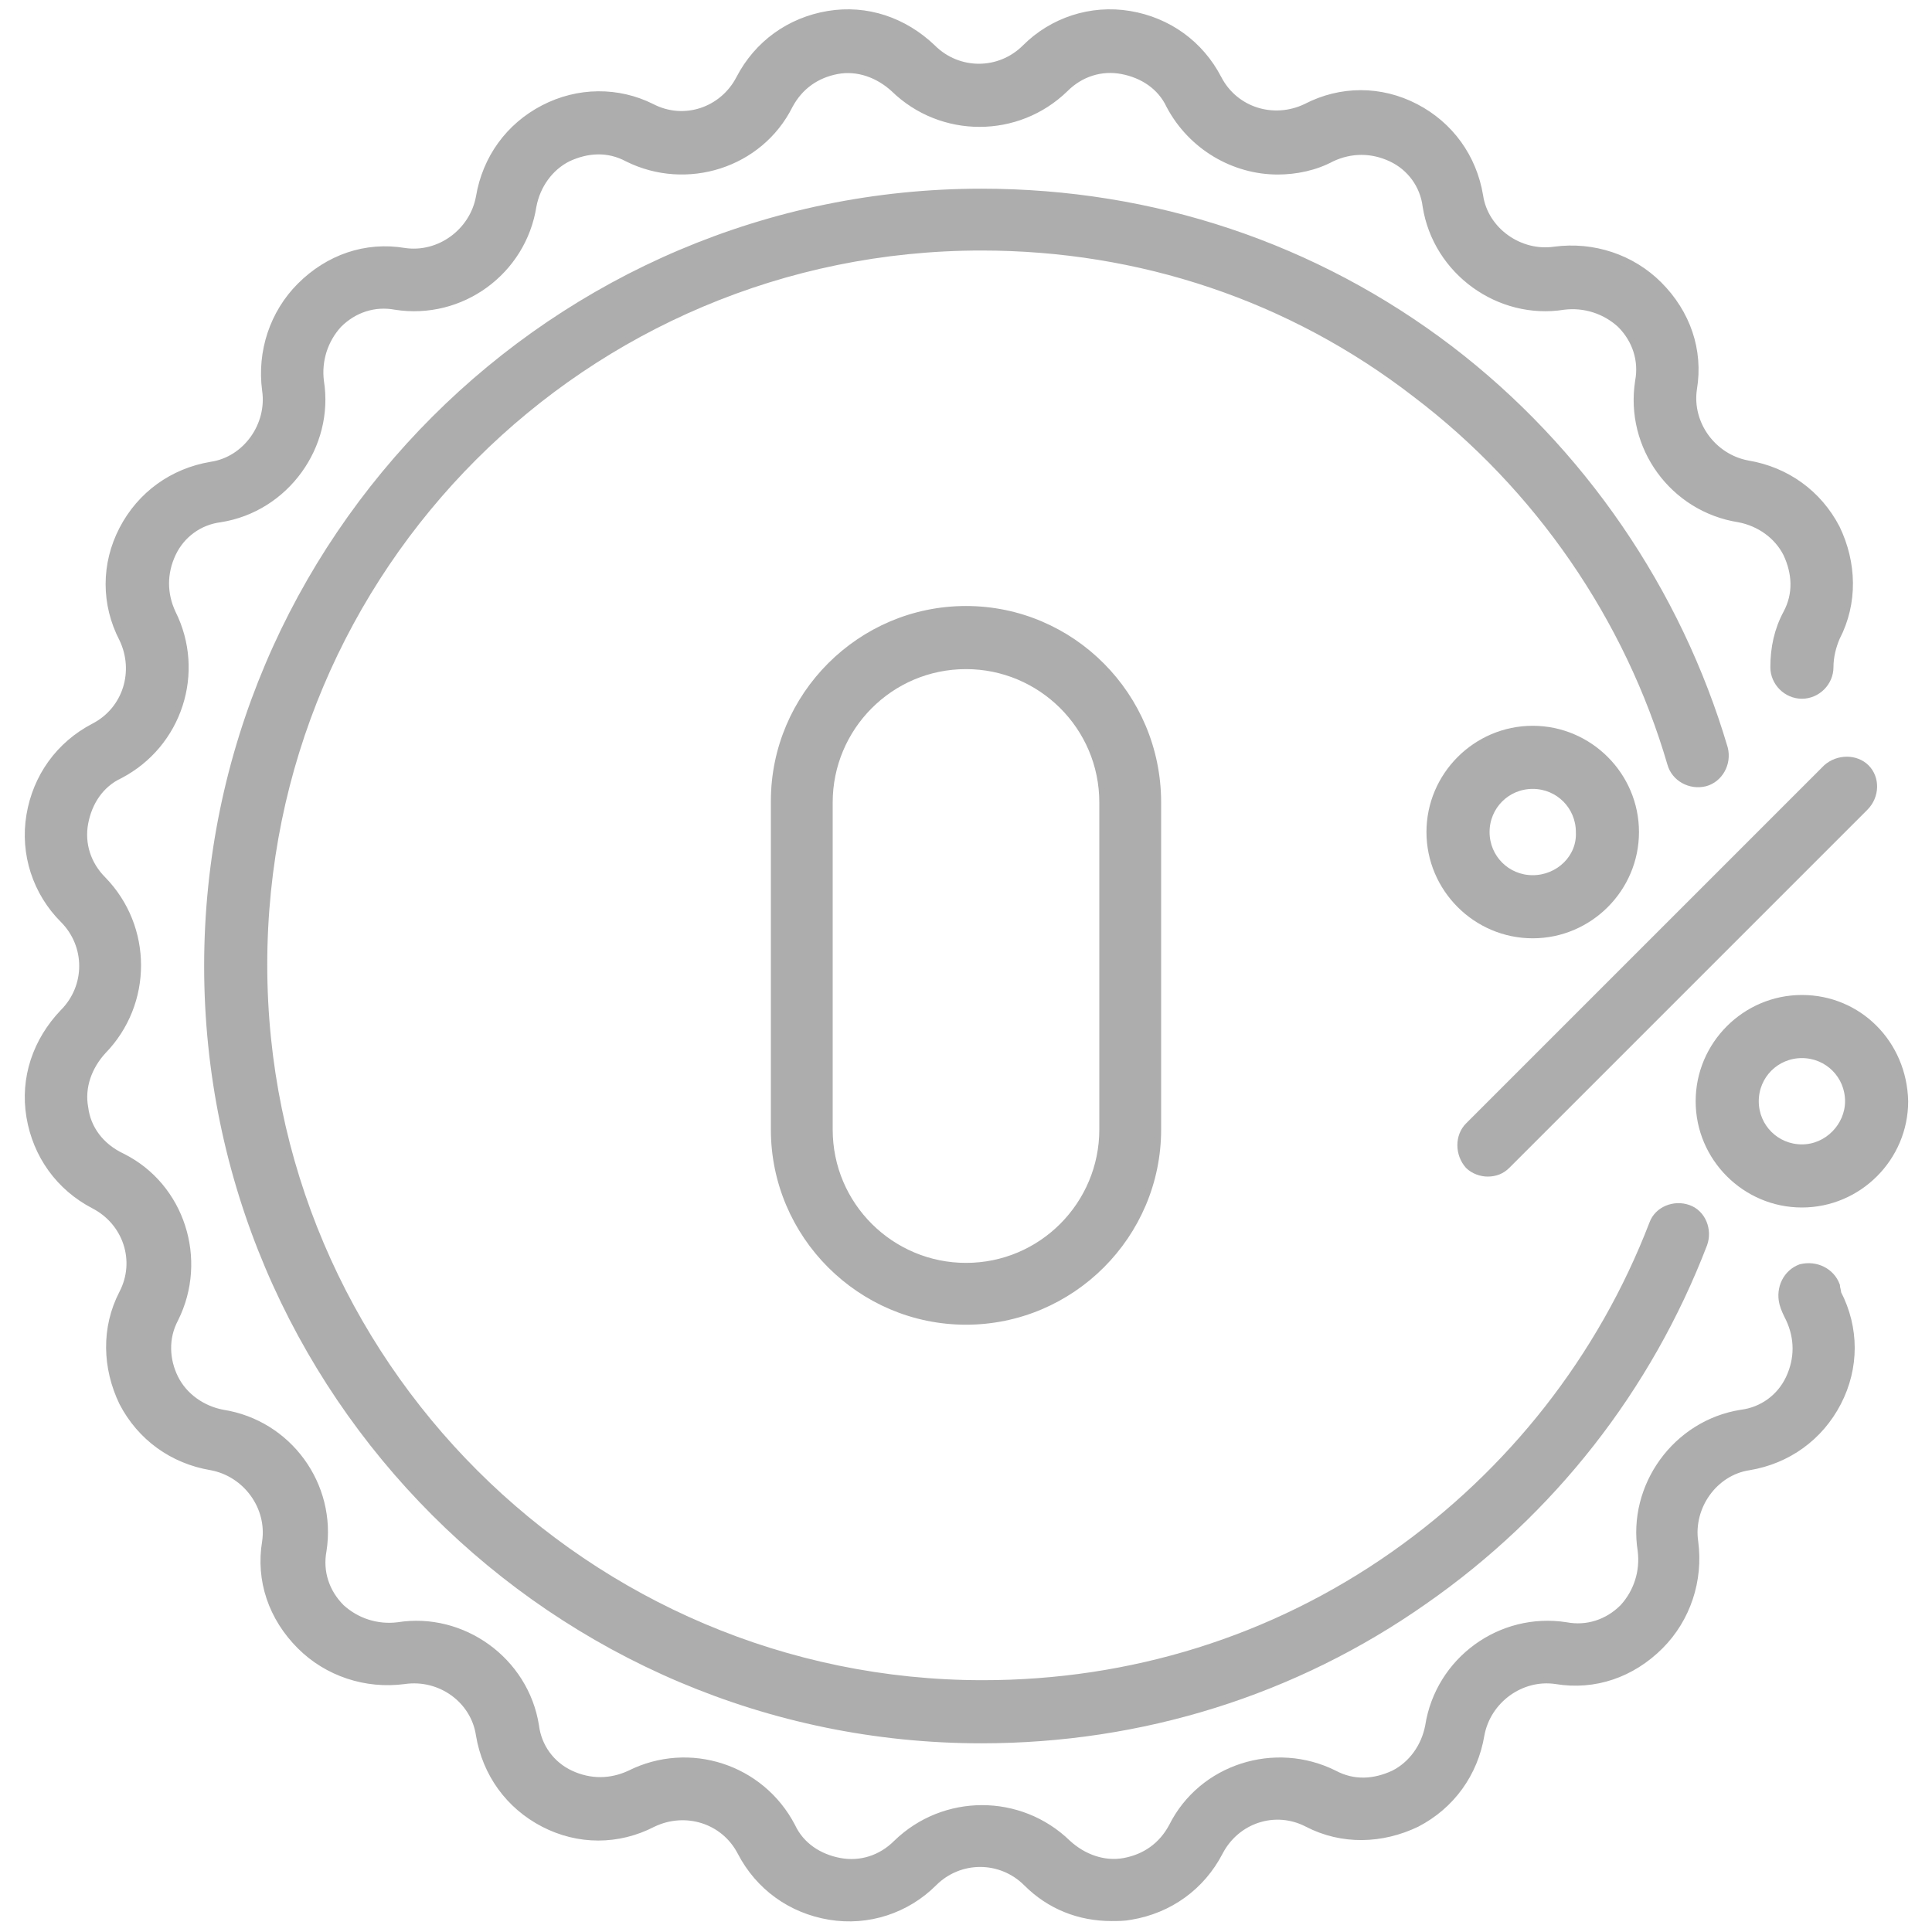 <?xml version="1.0" encoding="utf-8"?>
<!-- Generator: Adobe Illustrator 23.1.0, SVG Export Plug-In . SVG Version: 6.00 Build 0)  -->
<svg version="1.1" id="Layer_1" xmlns="http://www.w3.org/2000/svg" xmlns:xlink="http://www.w3.org/1999/xlink" x="0px" y="0px"
	 viewBox="0 0 150 150" style="enable-background:new 0 0 150 150;" xml:space="preserve">
<style type="text/css">
	.st0{fill:#ADADAD;stroke:#ADADAD;stroke-width:0.5;stroke-miterlimit:10;}
</style>
<g>
	<g>
		<g>
			<path class="st0" d="M142.6,99.8c-0.4-1.1-1.6-1.7-2.8-1.4c-1.1,0.4-1.7,1.6-1.4,2.8c0.1,0.4,0.3,0.8,0.5,1.2
				c0.7,1.5,0.7,3.1,0,4.6c-0.7,1.5-2.1,2.5-3.7,2.7c-5.1,0.8-8.6,5.7-7.8,10.7c0.2,1.6-0.3,3.2-1.4,4.4c-1.2,1.2-2.8,1.7-4.4,1.4
				c-5.1-0.8-9.9,2.7-10.7,7.8c-0.3,1.6-1.3,3-2.7,3.7c-1.5,0.7-3.1,0.8-4.6,0c-4.6-2.3-10.3-0.5-12.6,4.1c-0.8,1.5-2.1,2.4-3.7,2.7
				c-1.6,0.3-3.2-0.3-4.4-1.4c-3.7-3.6-9.6-3.6-13.3,0c-1.2,1.2-2.8,1.7-4.4,1.4c-1.6-0.3-3-1.2-3.7-2.7c-2.4-4.6-8-6.4-12.6-4.1
				c-1.5,0.7-3.1,0.7-4.6,0c-1.5-0.7-2.5-2.1-2.7-3.7c-0.8-5.1-5.7-8.6-10.7-7.8c-1.6,0.2-3.2-0.3-4.4-1.4c-1.2-1.2-1.7-2.8-1.4-4.4
				c0.8-5.1-2.7-9.9-7.8-10.7c-1.6-0.3-3-1.3-3.7-2.7s-0.8-3.1,0-4.6c2.3-4.6,0.5-10.3-4.1-12.6C7.8,89,6.8,87.6,6.6,86
				c-0.3-1.6,0.3-3.2,1.4-4.4c3.6-3.7,3.6-9.6,0-13.3c-1.2-1.2-1.7-2.8-1.4-4.4s1.2-3,2.7-3.7c4.6-2.4,6.4-8,4.1-12.6
				c-0.7-1.5-0.7-3.1,0-4.6c0.7-1.5,2.1-2.5,3.7-2.7c5.1-0.8,8.6-5.7,7.8-10.7c-0.2-1.6,0.3-3.2,1.4-4.4c1.2-1.2,2.8-1.7,4.4-1.4
				c5.1,0.8,9.9-2.7,10.7-7.8c0.3-1.6,1.3-3,2.7-3.7c1.5-0.7,3.1-0.8,4.6,0c4.6,2.3,10.3,0.5,12.6-4.1c0.8-1.5,2.1-2.4,3.7-2.7
				c1.6-0.3,3.2,0.3,4.4,1.4c3.7,3.6,9.6,3.6,13.3,0c1.2-1.2,2.8-1.7,4.4-1.4c1.6,0.3,3,1.2,3.7,2.7c1.7,3.2,5,5.1,8.4,5.1
				c1.4,0,2.9-0.3,4.2-1c1.5-0.7,3.1-0.7,4.6,0c1.5,0.7,2.5,2.1,2.7,3.7c0.8,5.1,5.7,8.6,10.7,7.8c1.6-0.2,3.2,0.3,4.4,1.4
				c1.2,1.2,1.7,2.8,1.4,4.4c-0.8,5.1,2.7,9.9,7.8,10.7c1.6,0.3,3,1.3,3.7,2.7c0.7,1.5,0.8,3.1,0,4.6c-0.7,1.3-1,2.7-1,4.2
				c0,1.2,1,2.2,2.2,2.2c0,0,0,0,0,0c1.2,0,2.2-1,2.2-2.2c0-0.8,0.2-1.6,0.5-2.3c1.4-2.7,1.3-5.8,0-8.5c-1.4-2.7-3.9-4.5-6.9-5
				c-2.7-0.5-4.6-3.1-4.2-5.8c0.5-3-0.5-5.9-2.7-8.1c-2.1-2.1-5.1-3.1-8.1-2.7c-2.7,0.4-5.4-1.5-5.8-4.2c-0.5-3-2.3-5.5-5-6.9
				c-2.7-1.4-5.8-1.4-8.5,0c-2.5,1.2-5.5,0.3-6.8-2.2c-1.4-2.7-3.9-4.5-6.9-5c-3-0.5-6,0.5-8.1,2.6c-2,2-5.2,2-7.2,0
				c-2.2-2.1-5.1-3.1-8.1-2.6c-3,0.5-5.5,2.3-6.9,5c-1.3,2.5-4.3,3.5-6.8,2.2C48,7,44.9,7,42.2,8.4c-2.7,1.4-4.5,3.9-5,6.9
				c-0.5,2.7-3.1,4.6-5.8,4.2c-3-0.5-5.9,0.5-8.1,2.7c-2.1,2.1-3.1,5.1-2.7,8.1c0.4,2.7-1.5,5.4-4.2,5.8c-3,0.5-5.5,2.3-6.9,5
				c-1.4,2.7-1.4,5.8,0,8.5c1.2,2.5,0.3,5.5-2.2,6.8c-2.7,1.4-4.5,3.9-5,6.9c-0.5,3,0.5,6,2.6,8.1c2,2,2,5.2,0,7.2
				c-2.1,2.2-3.1,5.1-2.6,8.1c0.5,3,2.3,5.5,5,6.9c2.5,1.3,3.5,4.3,2.2,6.8c-1.4,2.7-1.3,5.8,0,8.5c1.4,2.7,3.9,4.5,6.9,5
				c2.7,0.5,4.6,3.1,4.2,5.8c-0.5,3,0.5,5.9,2.7,8.1c2.1,2.1,5.1,3.1,8.1,2.7c2.8-0.4,5.4,1.5,5.8,4.2c0.5,3,2.3,5.5,5,6.9
				c2.7,1.4,5.8,1.4,8.5,0c2.5-1.2,5.5-0.3,6.8,2.2c1.4,2.7,3.9,4.5,6.9,5c3,0.5,6-0.5,8.1-2.6c2-2,5.2-2,7.2,0
				c1.8,1.8,4.1,2.7,6.6,2.7c0.5,0,1,0,1.5-0.1c3-0.5,5.5-2.3,6.9-5c1.3-2.5,4.3-3.5,6.8-2.2c2.7,1.4,5.8,1.3,8.5,0
				c2.7-1.4,4.5-3.9,5-6.9c0.5-2.7,3.1-4.6,5.8-4.2c3,0.5,5.9-0.5,8.1-2.7c2.1-2.1,3.1-5.1,2.7-8.1c-0.4-2.7,1.5-5.4,4.2-5.8
				c3-0.5,5.5-2.3,6.9-5c1.4-2.7,1.4-5.8,0-8.5C142.7,100.2,142.6,100,142.6,99.8z"/>
		</g>
	</g>
	<g>
		<g>
			<path class="st0" d="M144.9,59.6c-0.8-0.8-2.2-0.8-3.1,0L114,87.4c-0.8,0.8-0.8,2.2,0,3.1c0.4,0.4,1,0.6,1.5,0.6
				c0.6,0,1.1-0.2,1.5-0.6l27.8-27.8C145.7,61.8,145.7,60.4,144.9,59.6z"/>
		</g>
	</g>
	<g>
		<g>
			<path class="st0" d="M119,56.6c-4.4,0-8,3.6-8,8c0,4.4,3.6,8,8,8c4.4,0,8-3.6,8-8S123.4,56.6,119,56.6z M119,68.2
				c-2,0-3.6-1.6-3.6-3.6c0-2,1.6-3.6,3.6-3.6c2,0,3.6,1.6,3.6,3.6C122.7,66.6,121,68.2,119,68.2z"/>
		</g>
	</g>
	<g>
		<g>
			<path class="st0" d="M139.9,77.5c-4.4,0-8,3.6-8,8c0,4.4,3.6,8,8,8c4.4,0,8-3.6,8-8C147.8,81,144.3,77.5,139.9,77.5z M139.9,89.1
				c-2,0-3.6-1.6-3.6-3.6s1.6-3.6,3.6-3.6c2,0,3.6,1.6,3.6,3.6C143.5,87.4,141.9,89.1,139.9,89.1z"/>
		</g>
	</g>
	<g>
		<g>
			<path class="st0" d="M75,47.3c-8.2,0-14.9,6.7-14.9,14.9v25.5c0,8.2,6.7,14.9,14.9,14.9c8.2,0,14.9-6.7,14.9-14.9V62.3
				C89.9,54,83.2,47.3,75,47.3z M85.6,87.7c0,5.8-4.7,10.6-10.6,10.6c-5.8,0-10.6-4.7-10.6-10.6V62.3c0-5.8,4.7-10.6,10.6-10.6
				c5.8,0,10.6,4.7,10.6,10.6V87.7z"/>
		</g>
	</g>
	<g>
		<g>
			<path class="st0" d="M76.2,19.2c12.3,0,24,3.9,33.7,11.4c9.5,7.2,16.5,17.4,19.8,28.7c0.3,1.1,1.5,1.8,2.7,1.5
				c1.1-0.3,1.8-1.5,1.5-2.7c-3.6-12.2-11.1-23.2-21.3-31c-10.5-8-23.1-12.2-36.4-12.2c-33.1,0-60.1,27-60.1,60.1s27,60.1,60.1,60.1
				c12.4,0,24.3-3.7,34.4-10.8c9.9-6.9,17.4-16.5,21.7-27.7c0.4-1.1-0.1-2.4-1.2-2.8c-1.1-0.4-2.4,0.1-2.8,1.2
				c-4,10.4-11,19.3-20.1,25.7c-9.4,6.6-20.4,10-31.9,10c-30.7,0-55.8-25-55.8-55.8S45.4,19.2,76.2,19.2z"/>
		</g>
	</g>
</g>
</svg>
